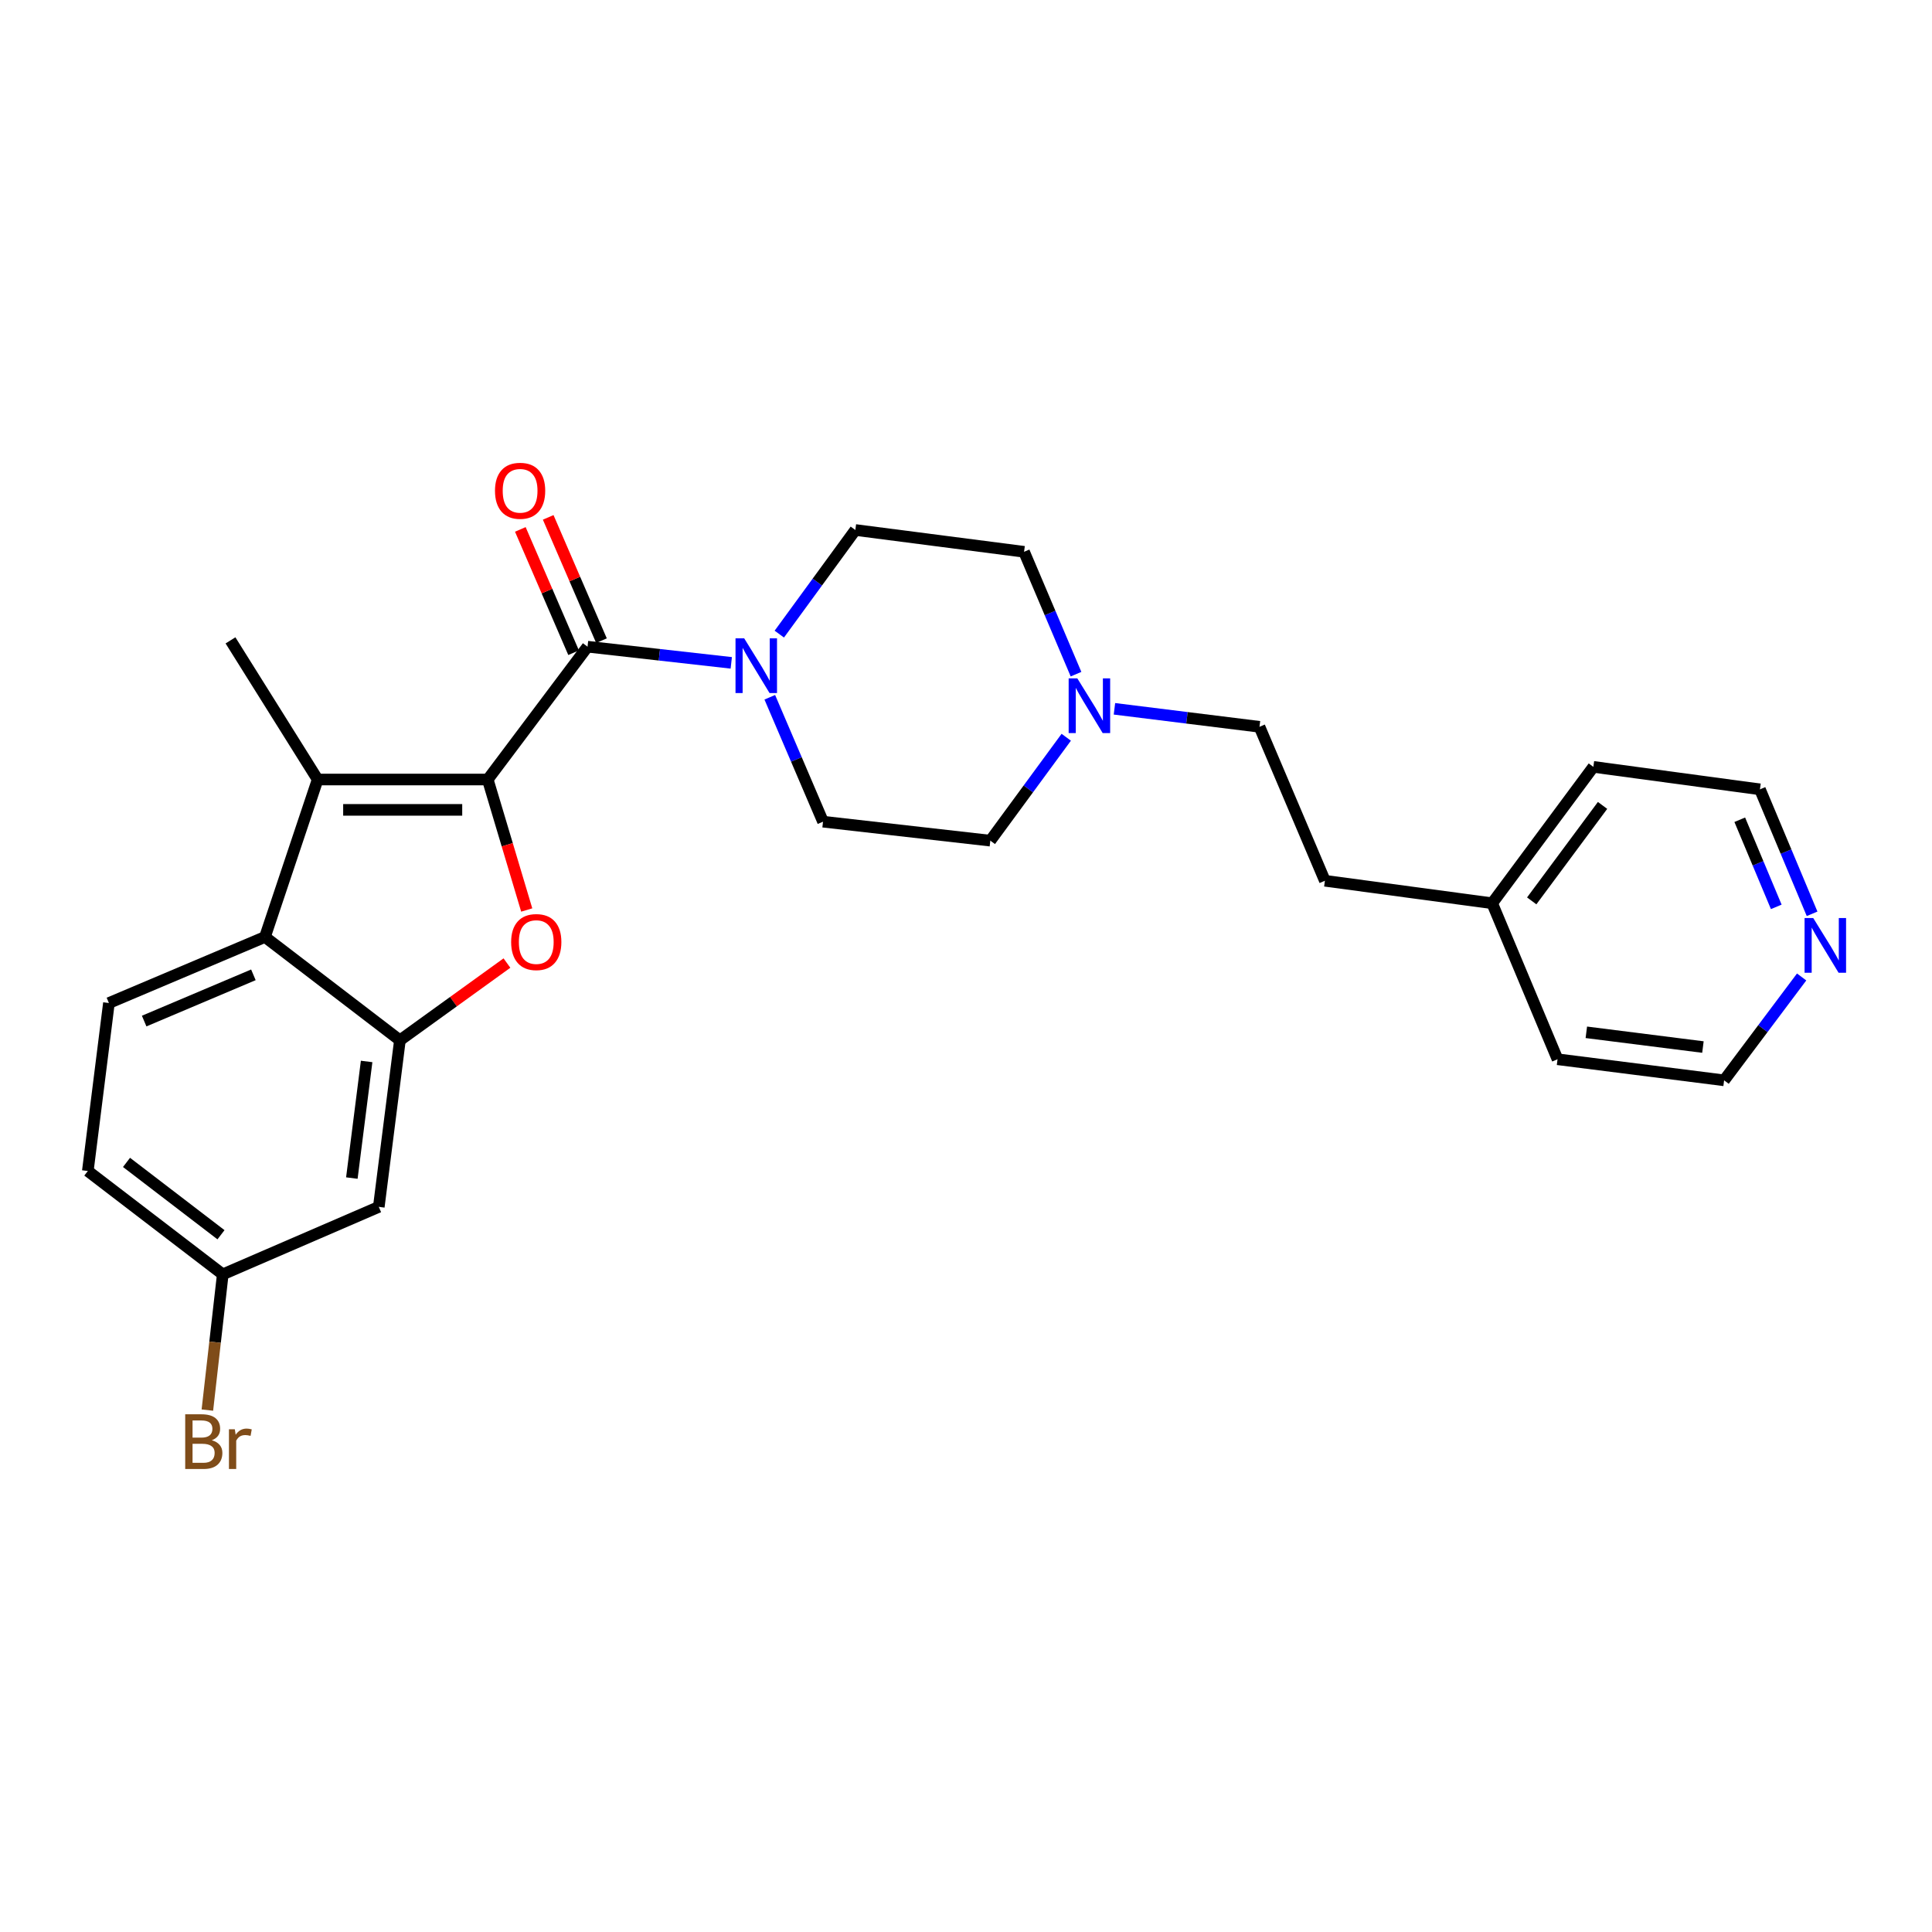 <?xml version='1.0' encoding='iso-8859-1'?>
<svg version='1.1' baseProfile='full'
              xmlns='http://www.w3.org/2000/svg'
                      xmlns:rdkit='http://www.rdkit.org/xml'
                      xmlns:xlink='http://www.w3.org/1999/xlink'
                  xml:space='preserve'
width='1000px' height='1000px' viewBox='0 0 1000 1000'>
<!-- END OF HEADER -->
<rect style='opacity:1.0;fill:#FFFFFF;stroke:none' width='1000' height='1000' x='0' y='0'> </rect>
<path class='bond-0' d='M 252.451,403.475 L 262.542,437.245' style='fill:none;fill-rule:evenodd;stroke:#000000;stroke-width:6px;stroke-linecap:butt;stroke-linejoin:miter;stroke-opacity:1' />
<path class='bond-0' d='M 262.542,437.245 L 272.633,471.015' style='fill:none;fill-rule:evenodd;stroke:#FF0000;stroke-width:6px;stroke-linecap:butt;stroke-linejoin:miter;stroke-opacity:1' />
<path class='bond-1' d='M 252.451,403.475 L 164.418,403.475' style='fill:none;fill-rule:evenodd;stroke:#000000;stroke-width:6px;stroke-linecap:butt;stroke-linejoin:miter;stroke-opacity:1' />
<path class='bond-1' d='M 239.246,419.189 L 177.623,419.189' style='fill:none;fill-rule:evenodd;stroke:#000000;stroke-width:6px;stroke-linecap:butt;stroke-linejoin:miter;stroke-opacity:1' />
<path class='bond-2' d='M 252.451,403.475 L 304.107,334.727' style='fill:none;fill-rule:evenodd;stroke:#000000;stroke-width:6px;stroke-linecap:butt;stroke-linejoin:miter;stroke-opacity:1' />
<path class='bond-3' d='M 262.392,498.478 L 234.693,518.464' style='fill:none;fill-rule:evenodd;stroke:#FF0000;stroke-width:6px;stroke-linecap:butt;stroke-linejoin:miter;stroke-opacity:1' />
<path class='bond-3' d='M 234.693,518.464 L 206.994,538.45' style='fill:none;fill-rule:evenodd;stroke:#000000;stroke-width:6px;stroke-linecap:butt;stroke-linejoin:miter;stroke-opacity:1' />
<path class='bond-4' d='M 164.418,403.475 L 137.146,484.97' style='fill:none;fill-rule:evenodd;stroke:#000000;stroke-width:6px;stroke-linecap:butt;stroke-linejoin:miter;stroke-opacity:1' />
<path class='bond-18' d='M 164.418,403.475 L 119.302,331.453' style='fill:none;fill-rule:evenodd;stroke:#000000;stroke-width:6px;stroke-linecap:butt;stroke-linejoin:miter;stroke-opacity:1' />
<path class='bond-5' d='M 304.107,334.727 L 341.305,338.91' style='fill:none;fill-rule:evenodd;stroke:#000000;stroke-width:6px;stroke-linecap:butt;stroke-linejoin:miter;stroke-opacity:1' />
<path class='bond-5' d='M 341.305,338.91 L 378.504,343.093' style='fill:none;fill-rule:evenodd;stroke:#0000FF;stroke-width:6px;stroke-linecap:butt;stroke-linejoin:miter;stroke-opacity:1' />
<path class='bond-9' d='M 311.319,331.61 L 297.532,299.701' style='fill:none;fill-rule:evenodd;stroke:#000000;stroke-width:6px;stroke-linecap:butt;stroke-linejoin:miter;stroke-opacity:1' />
<path class='bond-9' d='M 297.532,299.701 L 283.745,267.792' style='fill:none;fill-rule:evenodd;stroke:#FF0000;stroke-width:6px;stroke-linecap:butt;stroke-linejoin:miter;stroke-opacity:1' />
<path class='bond-9' d='M 296.894,337.843 L 283.107,305.934' style='fill:none;fill-rule:evenodd;stroke:#000000;stroke-width:6px;stroke-linecap:butt;stroke-linejoin:miter;stroke-opacity:1' />
<path class='bond-9' d='M 283.107,305.934 L 269.32,274.024' style='fill:none;fill-rule:evenodd;stroke:#FF0000;stroke-width:6px;stroke-linecap:butt;stroke-linejoin:miter;stroke-opacity:1' />
<path class='bond-6' d='M 206.994,538.45 L 196.064,624.676' style='fill:none;fill-rule:evenodd;stroke:#000000;stroke-width:6px;stroke-linecap:butt;stroke-linejoin:miter;stroke-opacity:1' />
<path class='bond-6' d='M 189.766,549.408 L 182.115,609.766' style='fill:none;fill-rule:evenodd;stroke:#000000;stroke-width:6px;stroke-linecap:butt;stroke-linejoin:miter;stroke-opacity:1' />
<path class='bond-26' d='M 206.994,538.45 L 137.146,484.97' style='fill:none;fill-rule:evenodd;stroke:#000000;stroke-width:6px;stroke-linecap:butt;stroke-linejoin:miter;stroke-opacity:1' />
<path class='bond-8' d='M 137.146,484.97 L 56.376,519.165' style='fill:none;fill-rule:evenodd;stroke:#000000;stroke-width:6px;stroke-linecap:butt;stroke-linejoin:miter;stroke-opacity:1' />
<path class='bond-8' d='M 131.156,504.57 L 74.618,528.506' style='fill:none;fill-rule:evenodd;stroke:#000000;stroke-width:6px;stroke-linecap:butt;stroke-linejoin:miter;stroke-opacity:1' />
<path class='bond-10' d='M 403.371,328.214 L 423.051,301.269' style='fill:none;fill-rule:evenodd;stroke:#0000FF;stroke-width:6px;stroke-linecap:butt;stroke-linejoin:miter;stroke-opacity:1' />
<path class='bond-10' d='M 423.051,301.269 L 442.73,274.324' style='fill:none;fill-rule:evenodd;stroke:#000000;stroke-width:6px;stroke-linecap:butt;stroke-linejoin:miter;stroke-opacity:1' />
<path class='bond-11' d='M 398.44,360.904 L 412.217,393.102' style='fill:none;fill-rule:evenodd;stroke:#0000FF;stroke-width:6px;stroke-linecap:butt;stroke-linejoin:miter;stroke-opacity:1' />
<path class='bond-11' d='M 412.217,393.102 L 425.995,425.3' style='fill:none;fill-rule:evenodd;stroke:#000000;stroke-width:6px;stroke-linecap:butt;stroke-linejoin:miter;stroke-opacity:1' />
<path class='bond-13' d='M 196.064,624.676 L 115.303,659.605' style='fill:none;fill-rule:evenodd;stroke:#000000;stroke-width:6px;stroke-linecap:butt;stroke-linejoin:miter;stroke-opacity:1' />
<path class='bond-7' d='M 551.888,381.599 L 532.238,408.361' style='fill:none;fill-rule:evenodd;stroke:#0000FF;stroke-width:6px;stroke-linecap:butt;stroke-linejoin:miter;stroke-opacity:1' />
<path class='bond-7' d='M 532.238,408.361 L 512.587,435.122' style='fill:none;fill-rule:evenodd;stroke:#000000;stroke-width:6px;stroke-linecap:butt;stroke-linejoin:miter;stroke-opacity:1' />
<path class='bond-16' d='M 576.834,366.88 L 614.372,371.537' style='fill:none;fill-rule:evenodd;stroke:#0000FF;stroke-width:6px;stroke-linecap:butt;stroke-linejoin:miter;stroke-opacity:1' />
<path class='bond-16' d='M 614.372,371.537 L 651.909,376.194' style='fill:none;fill-rule:evenodd;stroke:#000000;stroke-width:6px;stroke-linecap:butt;stroke-linejoin:miter;stroke-opacity:1' />
<path class='bond-27' d='M 556.946,348.949 L 543.501,317.281' style='fill:none;fill-rule:evenodd;stroke:#0000FF;stroke-width:6px;stroke-linecap:butt;stroke-linejoin:miter;stroke-opacity:1' />
<path class='bond-27' d='M 543.501,317.281 L 530.056,285.612' style='fill:none;fill-rule:evenodd;stroke:#000000;stroke-width:6px;stroke-linecap:butt;stroke-linejoin:miter;stroke-opacity:1' />
<path class='bond-17' d='M 56.376,519.165 L 45.455,606.107' style='fill:none;fill-rule:evenodd;stroke:#000000;stroke-width:6px;stroke-linecap:butt;stroke-linejoin:miter;stroke-opacity:1' />
<path class='bond-14' d='M 442.73,274.324 L 530.056,285.612' style='fill:none;fill-rule:evenodd;stroke:#000000;stroke-width:6px;stroke-linecap:butt;stroke-linejoin:miter;stroke-opacity:1' />
<path class='bond-15' d='M 425.995,425.3 L 512.587,435.122' style='fill:none;fill-rule:evenodd;stroke:#000000;stroke-width:6px;stroke-linecap:butt;stroke-linejoin:miter;stroke-opacity:1' />
<path class='bond-12' d='M 937.934,472.986 L 924.44,440.775' style='fill:none;fill-rule:evenodd;stroke:#0000FF;stroke-width:6px;stroke-linecap:butt;stroke-linejoin:miter;stroke-opacity:1' />
<path class='bond-12' d='M 924.44,440.775 L 910.946,408.565' style='fill:none;fill-rule:evenodd;stroke:#000000;stroke-width:6px;stroke-linecap:butt;stroke-linejoin:miter;stroke-opacity:1' />
<path class='bond-12' d='M 919.392,469.394 L 909.946,446.847' style='fill:none;fill-rule:evenodd;stroke:#0000FF;stroke-width:6px;stroke-linecap:butt;stroke-linejoin:miter;stroke-opacity:1' />
<path class='bond-12' d='M 909.946,446.847 L 900.5,424.3' style='fill:none;fill-rule:evenodd;stroke:#000000;stroke-width:6px;stroke-linecap:butt;stroke-linejoin:miter;stroke-opacity:1' />
<path class='bond-29' d='M 932.524,505.677 L 912.459,532.426' style='fill:none;fill-rule:evenodd;stroke:#0000FF;stroke-width:6px;stroke-linecap:butt;stroke-linejoin:miter;stroke-opacity:1' />
<path class='bond-29' d='M 912.459,532.426 L 892.394,559.175' style='fill:none;fill-rule:evenodd;stroke:#000000;stroke-width:6px;stroke-linecap:butt;stroke-linejoin:miter;stroke-opacity:1' />
<path class='bond-19' d='M 115.303,659.605 L 111.319,694.732' style='fill:none;fill-rule:evenodd;stroke:#000000;stroke-width:6px;stroke-linecap:butt;stroke-linejoin:miter;stroke-opacity:1' />
<path class='bond-19' d='M 111.319,694.732 L 107.335,729.859' style='fill:none;fill-rule:evenodd;stroke:#7F4C19;stroke-width:6px;stroke-linecap:butt;stroke-linejoin:miter;stroke-opacity:1' />
<path class='bond-28' d='M 115.303,659.605 L 45.455,606.107' style='fill:none;fill-rule:evenodd;stroke:#000000;stroke-width:6px;stroke-linecap:butt;stroke-linejoin:miter;stroke-opacity:1' />
<path class='bond-28' d='M 114.381,639.105 L 65.487,601.656' style='fill:none;fill-rule:evenodd;stroke:#000000;stroke-width:6px;stroke-linecap:butt;stroke-linejoin:miter;stroke-opacity:1' />
<path class='bond-20' d='M 651.909,376.194 L 685.764,455.882' style='fill:none;fill-rule:evenodd;stroke:#000000;stroke-width:6px;stroke-linecap:butt;stroke-linejoin:miter;stroke-opacity:1' />
<path class='bond-21' d='M 685.764,455.882 L 772.339,467.519' style='fill:none;fill-rule:evenodd;stroke:#000000;stroke-width:6px;stroke-linecap:butt;stroke-linejoin:miter;stroke-opacity:1' />
<path class='bond-24' d='M 772.339,467.519 L 806.177,548.271' style='fill:none;fill-rule:evenodd;stroke:#000000;stroke-width:6px;stroke-linecap:butt;stroke-linejoin:miter;stroke-opacity:1' />
<path class='bond-25' d='M 772.339,467.519 L 824.719,396.928' style='fill:none;fill-rule:evenodd;stroke:#000000;stroke-width:6px;stroke-linecap:butt;stroke-linejoin:miter;stroke-opacity:1' />
<path class='bond-25' d='M 792.816,466.294 L 829.482,416.88' style='fill:none;fill-rule:evenodd;stroke:#000000;stroke-width:6px;stroke-linecap:butt;stroke-linejoin:miter;stroke-opacity:1' />
<path class='bond-22' d='M 892.394,559.175 L 806.177,548.271' style='fill:none;fill-rule:evenodd;stroke:#000000;stroke-width:6px;stroke-linecap:butt;stroke-linejoin:miter;stroke-opacity:1' />
<path class='bond-22' d='M 881.433,541.949 L 821.081,534.317' style='fill:none;fill-rule:evenodd;stroke:#000000;stroke-width:6px;stroke-linecap:butt;stroke-linejoin:miter;stroke-opacity:1' />
<path class='bond-23' d='M 910.946,408.565 L 824.719,396.928' style='fill:none;fill-rule:evenodd;stroke:#000000;stroke-width:6px;stroke-linecap:butt;stroke-linejoin:miter;stroke-opacity:1' />
<path  class='atom-1' d='M 264.567 487.608
Q 264.567 480.808, 267.927 477.008
Q 271.287 473.208, 277.567 473.208
Q 283.847 473.208, 287.207 477.008
Q 290.567 480.808, 290.567 487.608
Q 290.567 494.488, 287.167 498.408
Q 283.767 502.288, 277.567 502.288
Q 271.327 502.288, 267.927 498.408
Q 264.567 494.528, 264.567 487.608
M 277.567 499.088
Q 281.887 499.088, 284.207 496.208
Q 286.567 493.288, 286.567 487.608
Q 286.567 482.048, 284.207 479.248
Q 281.887 476.408, 277.567 476.408
Q 273.247 476.408, 270.887 479.208
Q 268.567 482.008, 268.567 487.608
Q 268.567 493.328, 270.887 496.208
Q 273.247 499.088, 277.567 499.088
' fill='#FF0000'/>
<path  class='atom-6' d='M 385.181 330.388
L 394.461 345.388
Q 395.381 346.868, 396.861 349.548
Q 398.341 352.228, 398.421 352.388
L 398.421 330.388
L 402.181 330.388
L 402.181 358.708
L 398.301 358.708
L 388.341 342.308
Q 387.181 340.388, 385.941 338.188
Q 384.741 335.988, 384.381 335.308
L 384.381 358.708
L 380.701 358.708
L 380.701 330.388
L 385.181 330.388
' fill='#0000FF'/>
<path  class='atom-8' d='M 557.616 351.113
L 566.896 366.113
Q 567.816 367.593, 569.296 370.273
Q 570.776 372.953, 570.856 373.113
L 570.856 351.113
L 574.616 351.113
L 574.616 379.433
L 570.736 379.433
L 560.776 363.033
Q 559.616 361.113, 558.376 358.913
Q 557.176 356.713, 556.816 356.033
L 556.816 379.433
L 553.136 379.433
L 553.136 351.113
L 557.616 351.113
' fill='#0000FF'/>
<path  class='atom-10' d='M 256.204 254.028
Q 256.204 247.228, 259.564 243.428
Q 262.924 239.628, 269.204 239.628
Q 275.484 239.628, 278.844 243.428
Q 282.204 247.228, 282.204 254.028
Q 282.204 260.908, 278.804 264.828
Q 275.404 268.708, 269.204 268.708
Q 262.964 268.708, 259.564 264.828
Q 256.204 260.948, 256.204 254.028
M 269.204 265.508
Q 273.524 265.508, 275.844 262.628
Q 278.204 259.708, 278.204 254.028
Q 278.204 248.468, 275.844 245.668
Q 273.524 242.828, 269.204 242.828
Q 264.884 242.828, 262.524 245.628
Q 260.204 248.428, 260.204 254.028
Q 260.204 259.748, 262.524 262.628
Q 264.884 265.508, 269.204 265.508
' fill='#FF0000'/>
<path  class='atom-13' d='M 938.523 475.175
L 947.803 490.175
Q 948.723 491.655, 950.203 494.335
Q 951.683 497.015, 951.763 497.175
L 951.763 475.175
L 955.523 475.175
L 955.523 503.495
L 951.643 503.495
L 941.683 487.095
Q 940.523 485.175, 939.283 482.975
Q 938.083 480.775, 937.723 480.095
L 937.723 503.495
L 934.043 503.495
L 934.043 475.175
L 938.523 475.175
' fill='#0000FF'/>
<path  class='atom-20' d='M 109.622 745.477
Q 112.342 746.237, 113.702 747.917
Q 115.102 749.557, 115.102 751.997
Q 115.102 755.917, 112.582 758.157
Q 110.102 760.357, 105.382 760.357
L 95.862 760.357
L 95.862 732.037
L 104.222 732.037
Q 109.062 732.037, 111.502 733.997
Q 113.942 735.957, 113.942 739.557
Q 113.942 743.837, 109.622 745.477
M 99.662 735.237
L 99.662 744.117
L 104.222 744.117
Q 107.022 744.117, 108.462 742.997
Q 109.942 741.837, 109.942 739.557
Q 109.942 735.237, 104.222 735.237
L 99.662 735.237
M 105.382 757.157
Q 108.142 757.157, 109.622 755.837
Q 111.102 754.517, 111.102 751.997
Q 111.102 749.677, 109.462 748.517
Q 107.862 747.317, 104.782 747.317
L 99.662 747.317
L 99.662 757.157
L 105.382 757.157
' fill='#7F4C19'/>
<path  class='atom-20' d='M 121.542 739.797
L 121.982 742.637
Q 124.142 739.437, 127.662 739.437
Q 128.782 739.437, 130.302 739.837
L 129.702 743.197
Q 127.982 742.797, 127.022 742.797
Q 125.342 742.797, 124.222 743.477
Q 123.142 744.117, 122.262 745.677
L 122.262 760.357
L 118.502 760.357
L 118.502 739.797
L 121.542 739.797
' fill='#7F4C19'/>
</svg>
